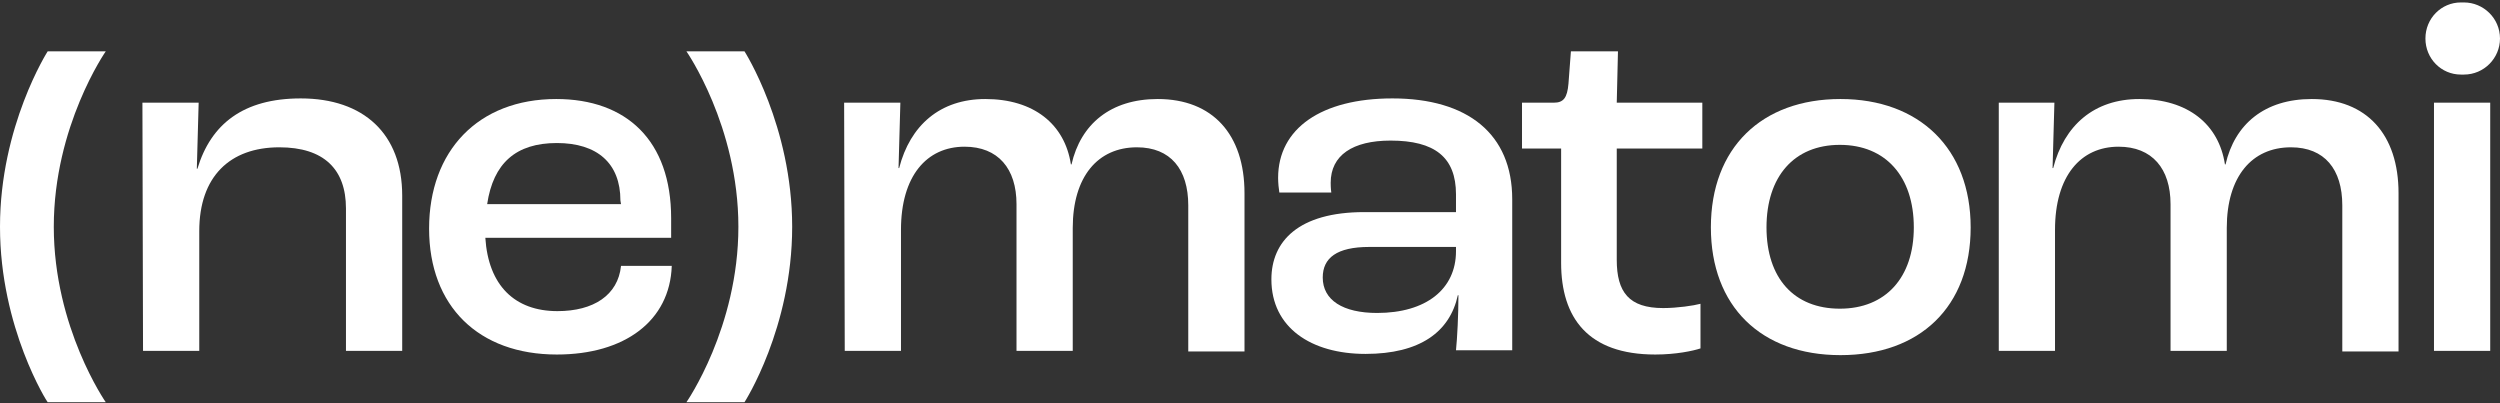 <?xml version="1.0" encoding="utf-8"?>
<!-- Generator: Adobe Illustrator 28.0.0, SVG Export Plug-In . SVG Version: 6.00 Build 0)  -->
<svg version="1.1" id="Layer_1" xmlns="http://www.w3.org/2000/svg" xmlns:xlink="http://www.w3.org/1999/xlink" x="0px" y="0px"
	 viewBox="0 0 409 66" style="enable-background:new 0 0 409 66;" xml:space="preserve">
<rect x="0" y="0" width="409" height="66" fill="#333333" stroke="none"/>
<style type="text/css">
	.st0{fill:#FFFFFF;}
</style>
<path class="st0" d="M0,37.1C0,20.6,7.8,8.4,7.8,8.4h9.5c0,0-8.5,12.2-8.5,28.7s8.5,28.7,8.5,28.7H7.8C7.8,65.9,0,53.7,0,37.1z"/>
<path class="st0" d="M129.6,37.1c0,16.6-7.8,28.7-7.8,28.7h-9.5c0,0,8.5-12.2,8.5-28.7s-8.5-28.7-8.5-28.7h9.5
	C121.8,8.4,129.6,20.6,129.6,37.1z"/>
<path class="st0" d="M23.3,16.8h9.2l-0.3,10.8h0.1c2.2-7.3,7.5-11.5,16.9-11.5c10.3,0,16.6,5.8,16.6,15.9v25.4h-9.2V34.1
	c0-6.4-3.6-10-10.9-10c-8.1,0-13.1,4.8-13.1,13.7v19.6h-9.2L23.3,16.8L23.3,16.8z"/>
<path class="st0" d="M109.8,38.9H79.4c0.5,7.8,4.8,12,11.8,12c5.9,0,9.9-2.6,10.4-7.4h8.3c-0.3,9-7.7,14.5-18.8,14.5
	c-12.8,0-20.9-7.9-20.9-20.6S78.2,16.2,91,16.2c11.5,0,18.8,6.8,18.8,19.5L109.8,38.9L109.8,38.9z M101.5,32.8
	c0-6.1-3.8-9.4-10.4-9.4c-6.7,0-10.4,3.3-11.4,10h21.9L101.5,32.8L101.5,32.8z"/>
<path class="st0" d="M138.1,16.8h9.2L147,27.5h0.1c1.8-7,6.7-11.3,14.1-11.3c7.9,0,13,4.1,14,10.7h0.1c1.5-6.6,6.4-10.7,14.1-10.7
	c9,0,14.2,5.8,14.2,15.4v25.9h-9.2V33.6c0-5.9-2.9-9.5-8.4-9.5c-6.4,0-10.5,4.8-10.5,13.2v20.1h-9.2v-24c0-5.8-3-9.4-8.5-9.4
	c-6.2,0-10.4,4.8-10.4,13.6v19.8h-9.2L138.1,16.8L138.1,16.8z"/>
<path class="st0" d="M208,45.7c0-6.2,4.4-11,15.2-11h15v-2.9c0-6.1-3.5-8.8-10.7-8.8c-6.2,0-9.8,2.4-9.8,6.9c0,0.2,0,0.9,0.1,1.6
	h-8.5c-0.1-0.6-0.2-1.6-0.2-2.4c0-8.1,7.1-13,18.7-13c12.3,0,19.6,5.8,19.6,16.5v24.7h-9.2c0.2-2,0.4-5.7,0.4-9h-0.1
	c-1.3,6-6.2,9.6-15.1,9.6S208,53.6,208,45.7L208,45.7z M238.2,41.1v-0.7H224c-5.3,0-7.6,1.8-7.6,5c0,3.7,3.3,5.8,8.9,5.8
	C233.3,51.2,238.2,47.3,238.2,41.1z"/>
<path class="st0" d="M264.7,8.4H257l-0.4,5.3c-0.2,2.3-0.8,3.1-2.4,3.1h-5.2v7.5h6.4v18.7c0,9,4.4,15,15.4,15c3.4,0,6.2-0.6,7.4-1
	v-7.3c-1.1,0.3-3.8,0.7-6.1,0.7c-5.6,0-7.6-2.6-7.6-7.9V24.3h14v-7.5h-14L264.7,8.4L264.7,8.4z"/>
<path class="st0" d="M279.9,37.2c0-13,8.3-21,21.2-21s21.3,8.1,21.3,21c0,13-8.3,20.9-21.3,20.9C288.1,58.1,279.9,50.1,279.9,37.2z
	 M313.1,37.2c0-8.3-4.6-13.5-12.1-13.5s-12,5.2-12,13.5s4.5,13.3,12,13.3S313.1,45.4,313.1,37.2z"/>
<path class="st0" d="M326.9,16.8h9.2l-0.3,10.7h0.1c1.8-7,6.7-11.3,14.1-11.3c7.9,0,13,4.1,14,10.7h0.1c1.5-6.6,6.4-10.7,14.1-10.7
	c9,0,14.2,5.8,14.2,15.4v25.9h-9.2V33.6c0-5.9-2.9-9.5-8.4-9.5c-6.4,0-10.5,4.8-10.5,13.2v20.1h-9.2v-24c0-5.8-3-9.4-8.5-9.4
	c-6.2,0-10.4,4.8-10.4,13.6v19.8h-9.2V16.8L326.9,16.8z"/>
<path class="st0" d="M402.6,0.4h0.5c3.2,0,5.9,2.6,5.9,5.9c0,3.2-2.6,5.9-5.9,5.9h-0.5c-3.2,0-5.8-2.6-5.8-5.9
	C396.8,3,399.4,0.4,402.6,0.4z M398.2,16.8h9.2v40.6h-9.2V16.8z"/>
</svg>
